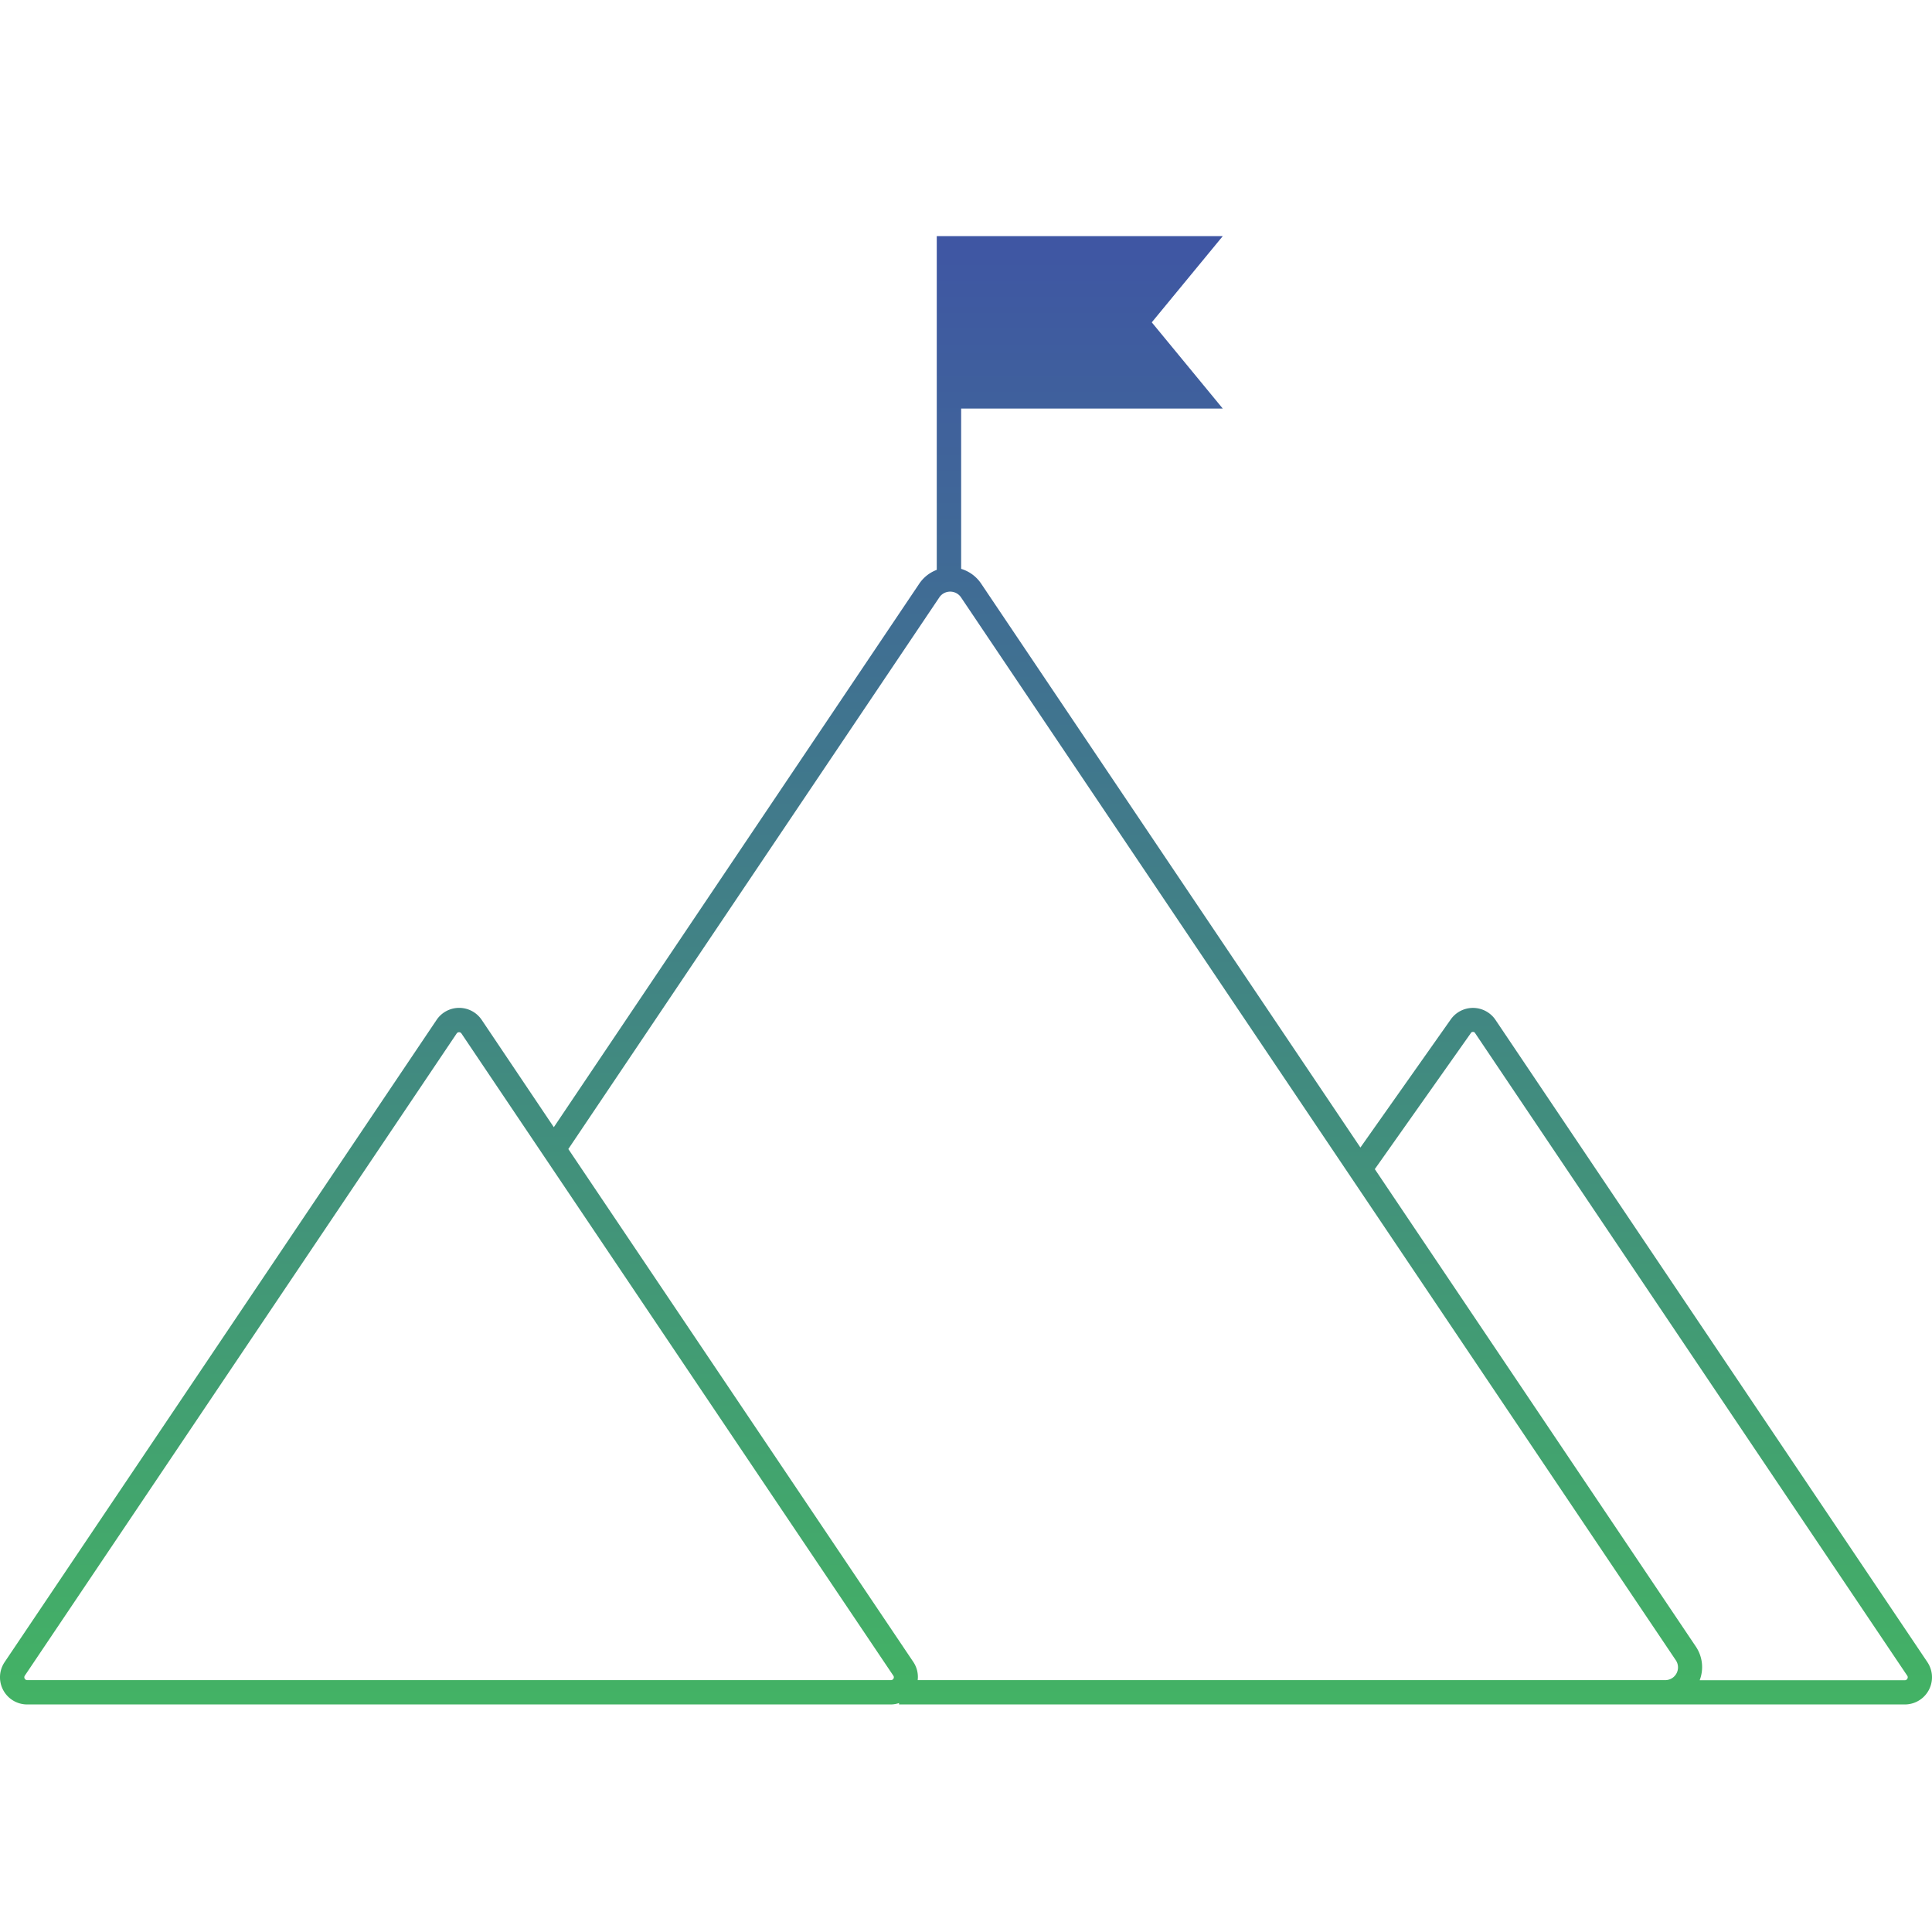 <svg xmlns="http://www.w3.org/2000/svg" xmlns:xlink="http://www.w3.org/1999/xlink" width="90" height="90" viewBox="0 0 90 90">
  <defs>
    <linearGradient id="linear-gradient" x1="0.5" x2="0.5" y2="1" gradientUnits="objectBoundingBox">
      <stop offset="0" stop-color="#3f55a4"/>
      <stop offset="1" stop-color="#43b364"/>
    </linearGradient>
  </defs>
  <g id="グループ_24981" data-name="グループ 24981" transform="translate(-483 -3377)">
    <rect id="長方形_282" data-name="長方形 282" width="90" height="90" transform="translate(483 3377)" fill="none"/>
    <path id="mission" d="M90.285,86.426,70.168,56.512a1.266,1.266,0,0,0-2.094-.011l-4.2,5.955L46.2,36.178a1.716,1.716,0,0,0-.925-.678V28.032H57.462l-3.307-4.016L57.462,20H44.139V35.546a1.711,1.711,0,0,0-.807.632L26.3,61.509l-3.36-5a1.266,1.266,0,0,0-2.1,0L.718,86.425A1.266,1.266,0,0,0,1.768,88.4H42a1.259,1.259,0,0,0,.383-.065V88.4H89.234a1.266,1.266,0,0,0,1.051-1.973Zm-48.164.77a.127.127,0,0,1-.119.071H1.768a.134.134,0,0,1-.111-.209L21.774,57.144a.134.134,0,0,1,.223,0L42.114,87.057A.127.127,0,0,1,42.121,87.2Zm29.839.071H43.251a1.255,1.255,0,0,0-.2-.841l-16.075-23.9L44.271,36.81a.611.611,0,0,1,.986,0L78.568,86.342a.594.594,0,0,1-.493.925ZM89.353,87.2a.128.128,0,0,1-.119.071H79.679a1.711,1.711,0,0,0-.172-1.557L64.545,63.462l4.461-6.318a.121.121,0,0,1,.223,0L89.346,87.058A.128.128,0,0,1,89.353,87.2Z" transform="translate(482.499 3368)" fill="url(#linear-gradient)"/>
  </g>
</svg>

